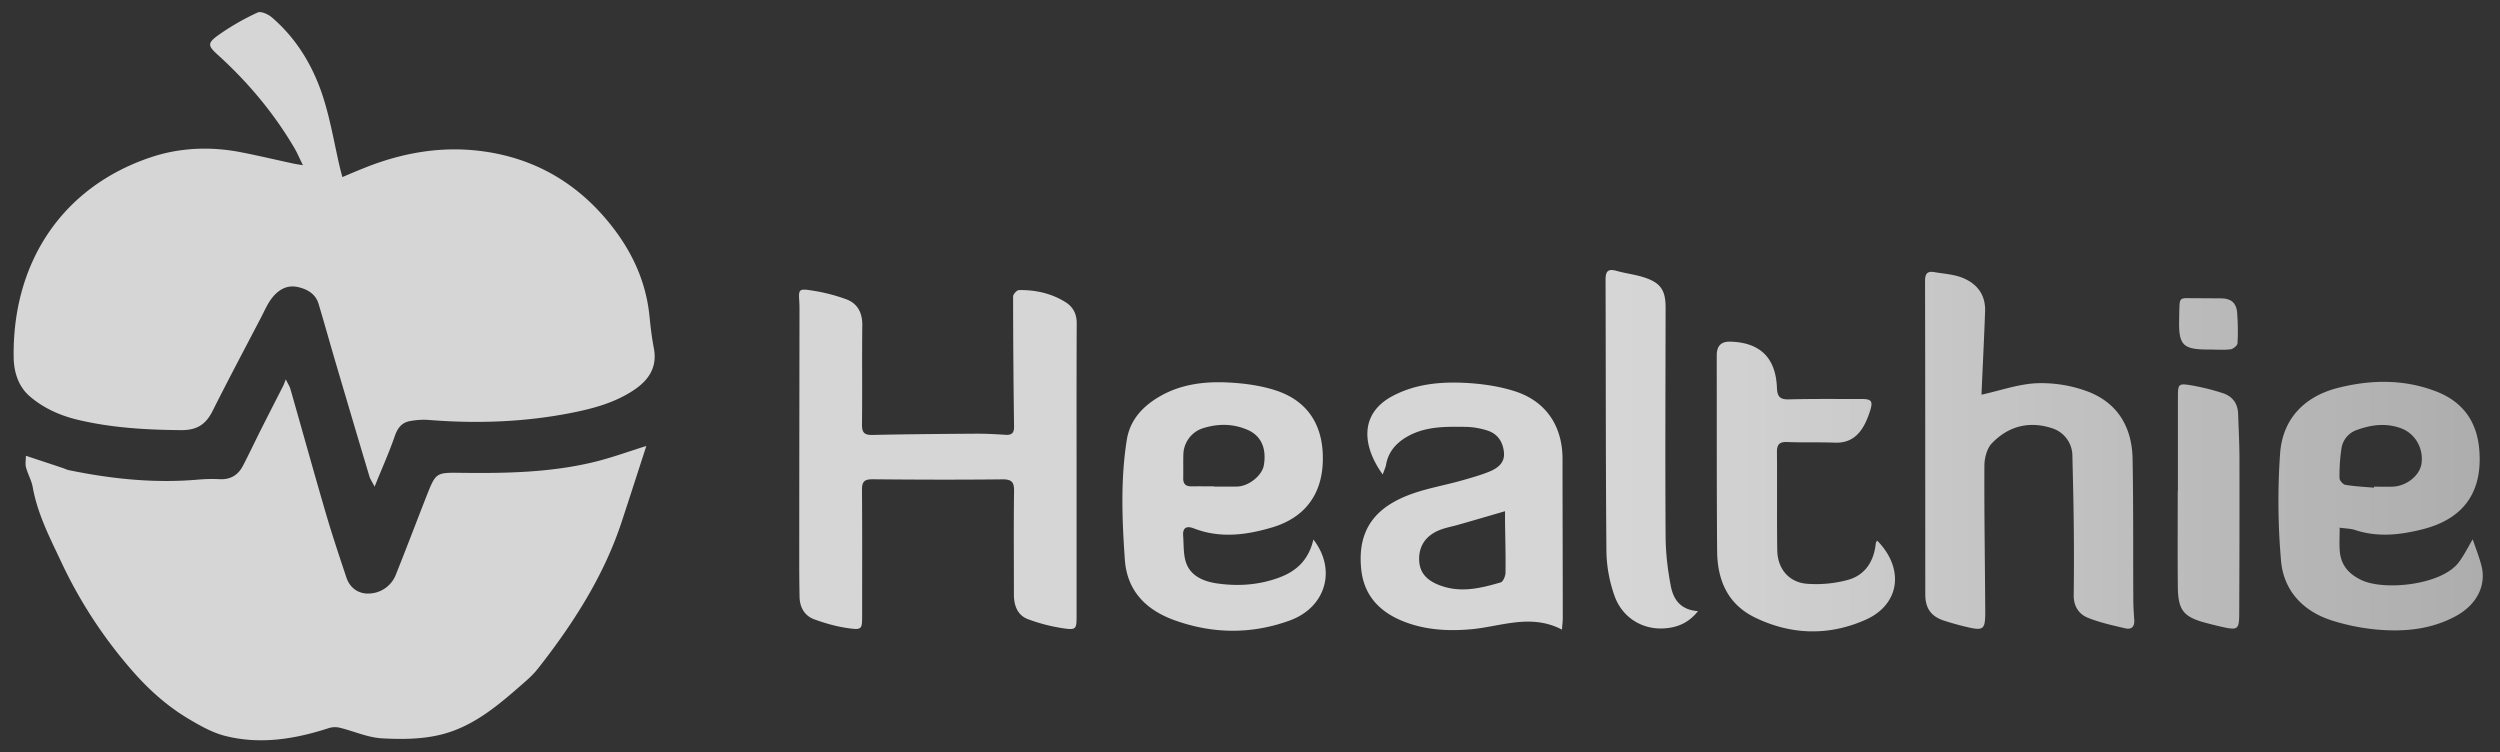 <svg width="103" height="31" viewBox="0 0 103 31" fill="none" xmlns="http://www.w3.org/2000/svg"><rect x="0" y="0" width="103" height="31" fill="#333333" stroke="none"/><path d="M12.482 6.809c-.153-.308-.238-.517-.353-.71-.85-1.446-1.914-2.713-3.154-3.838-.412-.373-.442-.481.023-.815a10.04 10.04 0 011.616-.93c.138-.065.442.073.592.204 1.04.896 1.718 2.048 2.124 3.337.288.916.448 1.875.667 2.817.03.128.066.255.108.422.34-.144.635-.271.936-.389 1.427-.57 2.915-.854 4.437-.72 2.254.2 4.136 1.188 5.585 2.951.94 1.142 1.554 2.422 1.698 3.91.043.432.095.867.177 1.296.15.782-.206 1.312-.818 1.724-.825.55-1.76.786-2.716.969-1.9.36-3.815.419-5.739.265-.255-.02-.517 0-.772.046-.337.059-.51.281-.628.618-.23.67-.524 1.319-.831 2.084-.105-.206-.183-.31-.216-.428-.461-1.538-.916-3.08-1.371-4.62-.245-.828-.475-1.662-.723-2.487-.125-.412-.465-.599-.844-.687-.468-.108-.828.124-1.096.478-.17.225-.285.497-.416.749-.674 1.292-1.358 2.578-2.012 3.88-.275.55-.642.789-1.28.786-1.436-.01-2.86-.092-4.256-.422-.737-.174-1.43-.481-2.003-.979-.464-.405-.644-.994-.654-1.587-.06-3.896 1.98-7.038 5.683-8.264 1.181-.39 2.441-.439 3.681-.197.72.14 1.437.311 2.153.465.088.02.177.033.4.069l.002.003z" fill="url(#paint0_linear_237_1707)"/><path d="M26.63 18.372c-.36 1.106-.683 2.114-1.014 3.118-.736 2.238-1.99 4.188-3.429 6.027-.14.18-.304.35-.478.504-1.066.936-2.14 1.904-3.553 2.248-.775.19-1.616.196-2.421.15-.583-.032-1.152-.294-1.731-.435a.857.857 0 00-.455.013c-1.407.458-2.84.69-4.293.317-.517-.134-1.01-.415-1.475-.69-.87-.517-1.617-1.178-2.29-1.943a19.098 19.098 0 01-2.965-4.522c-.468-.995-.982-1.983-1.178-3.092-.05-.275-.203-.534-.275-.808-.04-.144-.006-.305-.006-.481.56.186 1.05.346 1.537.51.079.026.151.066.23.082 1.75.36 3.514.546 5.303.392.298-.026.6-.035.9-.02.448.027.769-.163.969-.546.265-.507.507-1.024.765-1.537.295-.583.592-1.165.89-1.748.033-.062.053-.127.115-.281.111.229.163.301.186.386.491 1.715.966 3.432 1.466 5.144.259.883.553 1.76.844 2.634.154.458.53.693.979.657a1.22 1.22 0 001.063-.788c.429-1.07.838-2.153 1.26-3.227.386-.978.392-.968 1.436-.955 1.881.023 3.763-.013 5.602-.48.64-.165 1.266-.39 2.022-.63h-.004z" fill="url(#paint1_linear_237_1707)"/><path d="M44.355 19.39v6.01c0 .51-.023.563-.534.488a7.198 7.198 0 01-1.456-.373c-.448-.164-.592-.567-.592-1.028 0-1.417-.013-2.833.006-4.25.007-.373-.094-.49-.477-.488-1.787.02-3.57.014-5.356-.003-.344 0-.435.108-.432.442.013 1.73.006 3.462.006 5.192 0 .534-.013.58-.556.504-.48-.065-.959-.2-1.413-.366-.403-.147-.602-.494-.609-.933a81 81 0 01-.013-1.266c0-3.462.006-6.923.01-10.385 0-.164.003-.327-.007-.49-.033-.515-.026-.557.475-.482.494.072.988.196 1.456.367.464.17.667.55.664 1.063-.017 1.361.003 2.726-.013 4.087-.004.333.085.448.432.441 1.43-.032 2.86-.042 4.292-.052.396 0 .789.02 1.185.046.265.02.363-.079.356-.35a416.68 416.68 0 01-.039-5.353c0-.088.154-.255.24-.259.676-.013 1.328.131 1.91.491.324.2.474.49.471.89-.01 2.016-.006 4.034-.006 6.05v.007z" fill="url(#paint2_linear_237_1707)"/><path d="M81.635 16.262c.76-.167 1.502-.432 2.254-.472a5.47 5.47 0 012.036.308c1.282.448 1.91 1.456 1.937 2.794.036 1.92.02 3.841.03 5.765 0 .285.016.573.038.858.023.28-.085.438-.37.372-.513-.12-1.037-.235-1.524-.428-.386-.15-.605-.481-.599-.936.013-1.008.013-2.015 0-3.023-.01-.913-.033-1.826-.055-2.739a1.195 1.195 0 00-.848-1.122c-.949-.304-1.793-.075-2.467.622-.206.212-.307.608-.31.922-.01 1.99.025 3.979.035 5.968.004.815-.055.851-.844.661a11.806 11.806 0 01-.824-.232c-.55-.17-.802-.504-.802-1.086-.003-4.306 0-8.612-.01-12.921 0-.285.085-.412.373-.363.373.065.766.088 1.116.215.628.233 1.008.694.985 1.398-.04 1.138-.099 2.277-.148 3.416 0 .036.017.075 0 .016l-.003.007z" fill="url(#paint3_linear_237_1707)"/><path d="M96.395 21.735c0 .367-.02.668.003.962.046.583.363.95.897 1.204.942.445 3.304.207 4.008-.736.213-.284.373-.612.572-.945.128.38.275.74.367 1.112.196.812-.216 1.594-1.063 2.052-1.034.56-2.157.657-3.295.55a8.69 8.69 0 01-1.83-.377c-1.177-.38-1.963-1.227-2.074-2.44a28.275 28.275 0 01-.042-4.405c.095-1.443.991-2.375 2.378-2.729 1.348-.343 2.723-.37 4.054.144 1.08.416 1.672 1.218 1.774 2.376.154 1.757-.632 2.876-2.336 3.304-.923.233-1.846.337-2.775.03-.187-.062-.396-.062-.638-.095v-.007zm1.413-1.649v-.036c.259 0 .517.01.776 0 .57-.023 1.109-.461 1.181-.945.095-.638-.268-1.253-.85-1.463-.61-.219-1.205-.147-1.794.066a.954.954 0 00-.654.775 7.575 7.575 0 00-.079 1.217c0 .095.144.259.242.275.387.066.782.082 1.175.118l.003-.007z" fill="url(#paint4_linear_237_1707)"/><path d="M54.108 22.223c.975 1.253.507 2.8-.958 3.337-1.584.58-3.184.56-4.758-.006-1.161-.416-1.957-1.198-2.048-2.493-.115-1.643-.18-3.292.078-4.928.125-.795.609-1.345 1.28-1.754.913-.556 1.924-.674 2.951-.618.658.036 1.335.13 1.957.34 1.322.452 1.947 1.495 1.888 2.961-.056 1.345-.766 2.271-2.075 2.664-1.073.32-2.156.464-3.242.042-.295-.114-.458-.026-.435.298.029.39 0 .808.137 1.162.206.526.736.732 1.253.808.854.124 1.705.072 2.536-.23.75-.268 1.247-.745 1.44-1.58l-.004-.003zm-4.086-2.186v.01h.857c.055 0 .108 0 .163-.006.462-.05.96-.472 1.028-.87.12-.71-.118-1.224-.674-1.463-.619-.265-1.244-.259-1.872-.053a1.165 1.165 0 00-.769 1.05c-.01.328 0 .655-.006.982-.007.24.091.354.337.35.314-.003.628 0 .939 0h-.003z" fill="url(#paint5_linear_237_1707)"/><path d="M56.971 19.553c-.857-1.184-.958-2.506.39-3.23.935-.5 1.953-.598 2.977-.55.697.034 1.413.135 2.078.348 1.289.415 1.96 1.443 1.96 2.79 0 2.18.01 4.362.01 6.541 0 .144-.02.285-.033.488-1.293-.674-2.523-.121-3.76-.013-.991.085-1.963.023-2.886-.373-.913-.393-1.511-1.057-1.623-2.081-.12-1.126.177-2.068 1.198-2.706.903-.563 1.94-.687 2.932-.968.392-.112.788-.22 1.161-.374.32-.134.615-.346.59-.752-.03-.438-.243-.792-.678-.933a3.111 3.111 0 00-.88-.153c-.828-.01-1.662-.033-2.425.399-.461.265-.782.625-.877 1.165-.02.11-.075.219-.137.399l.003.003zm5.039 1.508c-.667.194-1.286.377-1.908.553-.235.07-.477.112-.706.193-.632.22-.952.674-.926 1.283.023.543.356.877.998 1.076.811.252 1.587.053 2.359-.17.101-.03.2-.261.2-.402.01-.707-.01-1.41-.02-2.117v-.416h.003z" fill="url(#paint6_linear_237_1707)"/><path d="M77.346 22.279c1.132 1.155.919 2.624-.462 3.245-1.505.678-3.075.651-4.584-.085-1.119-.546-1.54-1.534-1.554-2.715-.02-2.451-.013-4.905-.016-7.356v-.736c0-.38.183-.565.55-.556 1.226.03 1.88.654 1.93 1.897.013.373.124.491.5.481.995-.026 1.99-.013 2.985-.016.395 0 .477.079.363.455-.236.752-.596 1.377-1.46 1.345-.65-.026-1.305 0-1.956-.026-.318-.014-.435.088-.432.415.013 1.348-.007 2.696.013 4.044.01.756.478 1.325 1.23 1.381a5.013 5.013 0 001.679-.16c.706-.193 1.07-.756 1.148-1.486.004-.04.023-.075.04-.111.003-.01.02-.013.032-.02l-.006.004z" fill="url(#paint7_linear_237_1707)"/><path d="M69.96 25.177c-.392.491-.843.662-1.321.707-.955.092-1.82-.438-2.133-1.37a5.743 5.743 0 01-.321-1.751c-.033-3.747-.023-7.493-.036-11.24 0-.362.114-.46.458-.362.367.104.75.147 1.11.261.7.223.909.53.906 1.266-.004 3.135-.02 6.266 0 9.4.003.688.085 1.385.215 2.062.102.52.374.975 1.123 1.03v-.003z" fill="url(#paint8_linear_237_1707)"/><path d="M89.73 20.23v-3.884c0-.52.026-.556.53-.474a9.45 9.45 0 011.302.32c.403.125.632.416.648.848.023.638.056 1.28.056 1.92.003 2.101 0 4.199-.01 6.3 0 .677-.056.713-.704.569a17.44 17.44 0 01-.674-.167c-.91-.242-1.138-.514-1.151-1.463-.013-1.322-.004-2.644-.004-3.965l.007-.004z" fill="url(#paint9_linear_237_1707)"/><path d="M91.143 14.4c-1.263.016-1.4-.144-1.36-1.404.025-.815-.056-.707.729-.71.34 0 .677.007 1.017.007.393 0 .616.203.642.585.03.42.04.841.016 1.26-.003.092-.17.236-.275.252-.252.036-.513.013-.772.013l.003-.003z" fill="url(#paint10_linear_237_1707)"/><defs><linearGradient id="paint0_linear_237_1707" x1="66.888" y1="23.528" x2="102.137" y2="23.528" gradientUnits="userSpaceOnUse"><stop stop-color="#fff" stop-opacity=".8"/><stop offset="1" stop-color="#fff" stop-opacity=".6"/></linearGradient><linearGradient id="paint1_linear_237_1707" x1="66.888" y1="23.528" x2="102.137" y2="23.528" gradientUnits="userSpaceOnUse"><stop stop-color="#fff" stop-opacity=".8"/><stop offset="1" stop-color="#fff" stop-opacity=".6"/></linearGradient><linearGradient id="paint2_linear_237_1707" x1="66.888" y1="23.528" x2="102.137" y2="23.528" gradientUnits="userSpaceOnUse"><stop stop-color="#fff" stop-opacity=".8"/><stop offset="1" stop-color="#fff" stop-opacity=".6"/></linearGradient><linearGradient id="paint3_linear_237_1707" x1="66.888" y1="23.528" x2="102.137" y2="23.528" gradientUnits="userSpaceOnUse"><stop stop-color="#fff" stop-opacity=".8"/><stop offset="1" stop-color="#fff" stop-opacity=".6"/></linearGradient><linearGradient id="paint4_linear_237_1707" x1="66.888" y1="23.528" x2="102.137" y2="23.528" gradientUnits="userSpaceOnUse"><stop stop-color="#fff" stop-opacity=".8"/><stop offset="1" stop-color="#fff" stop-opacity=".6"/></linearGradient><linearGradient id="paint5_linear_237_1707" x1="66.888" y1="23.528" x2="102.137" y2="23.528" gradientUnits="userSpaceOnUse"><stop stop-color="#fff" stop-opacity=".8"/><stop offset="1" stop-color="#fff" stop-opacity=".6"/></linearGradient><linearGradient id="paint6_linear_237_1707" x1="66.888" y1="23.528" x2="102.137" y2="23.528" gradientUnits="userSpaceOnUse"><stop stop-color="#fff" stop-opacity=".8"/><stop offset="1" stop-color="#fff" stop-opacity=".6"/></linearGradient><linearGradient id="paint7_linear_237_1707" x1="66.888" y1="23.528" x2="102.137" y2="23.528" gradientUnits="userSpaceOnUse"><stop stop-color="#fff" stop-opacity=".8"/><stop offset="1" stop-color="#fff" stop-opacity=".6"/></linearGradient><linearGradient id="paint8_linear_237_1707" x1="66.888" y1="23.528" x2="102.137" y2="23.528" gradientUnits="userSpaceOnUse"><stop stop-color="#fff" stop-opacity=".8"/><stop offset="1" stop-color="#fff" stop-opacity=".6"/></linearGradient><linearGradient id="paint9_linear_237_1707" x1="66.888" y1="23.528" x2="102.137" y2="23.528" gradientUnits="userSpaceOnUse"><stop stop-color="#fff" stop-opacity=".8"/><stop offset="1" stop-color="#fff" stop-opacity=".6"/></linearGradient><linearGradient id="paint10_linear_237_1707" x1="66.888" y1="23.528" x2="102.137" y2="23.528" gradientUnits="userSpaceOnUse"><stop stop-color="#fff" stop-opacity=".8"/><stop offset="1" stop-color="#fff" stop-opacity=".6"/></linearGradient></defs></svg>